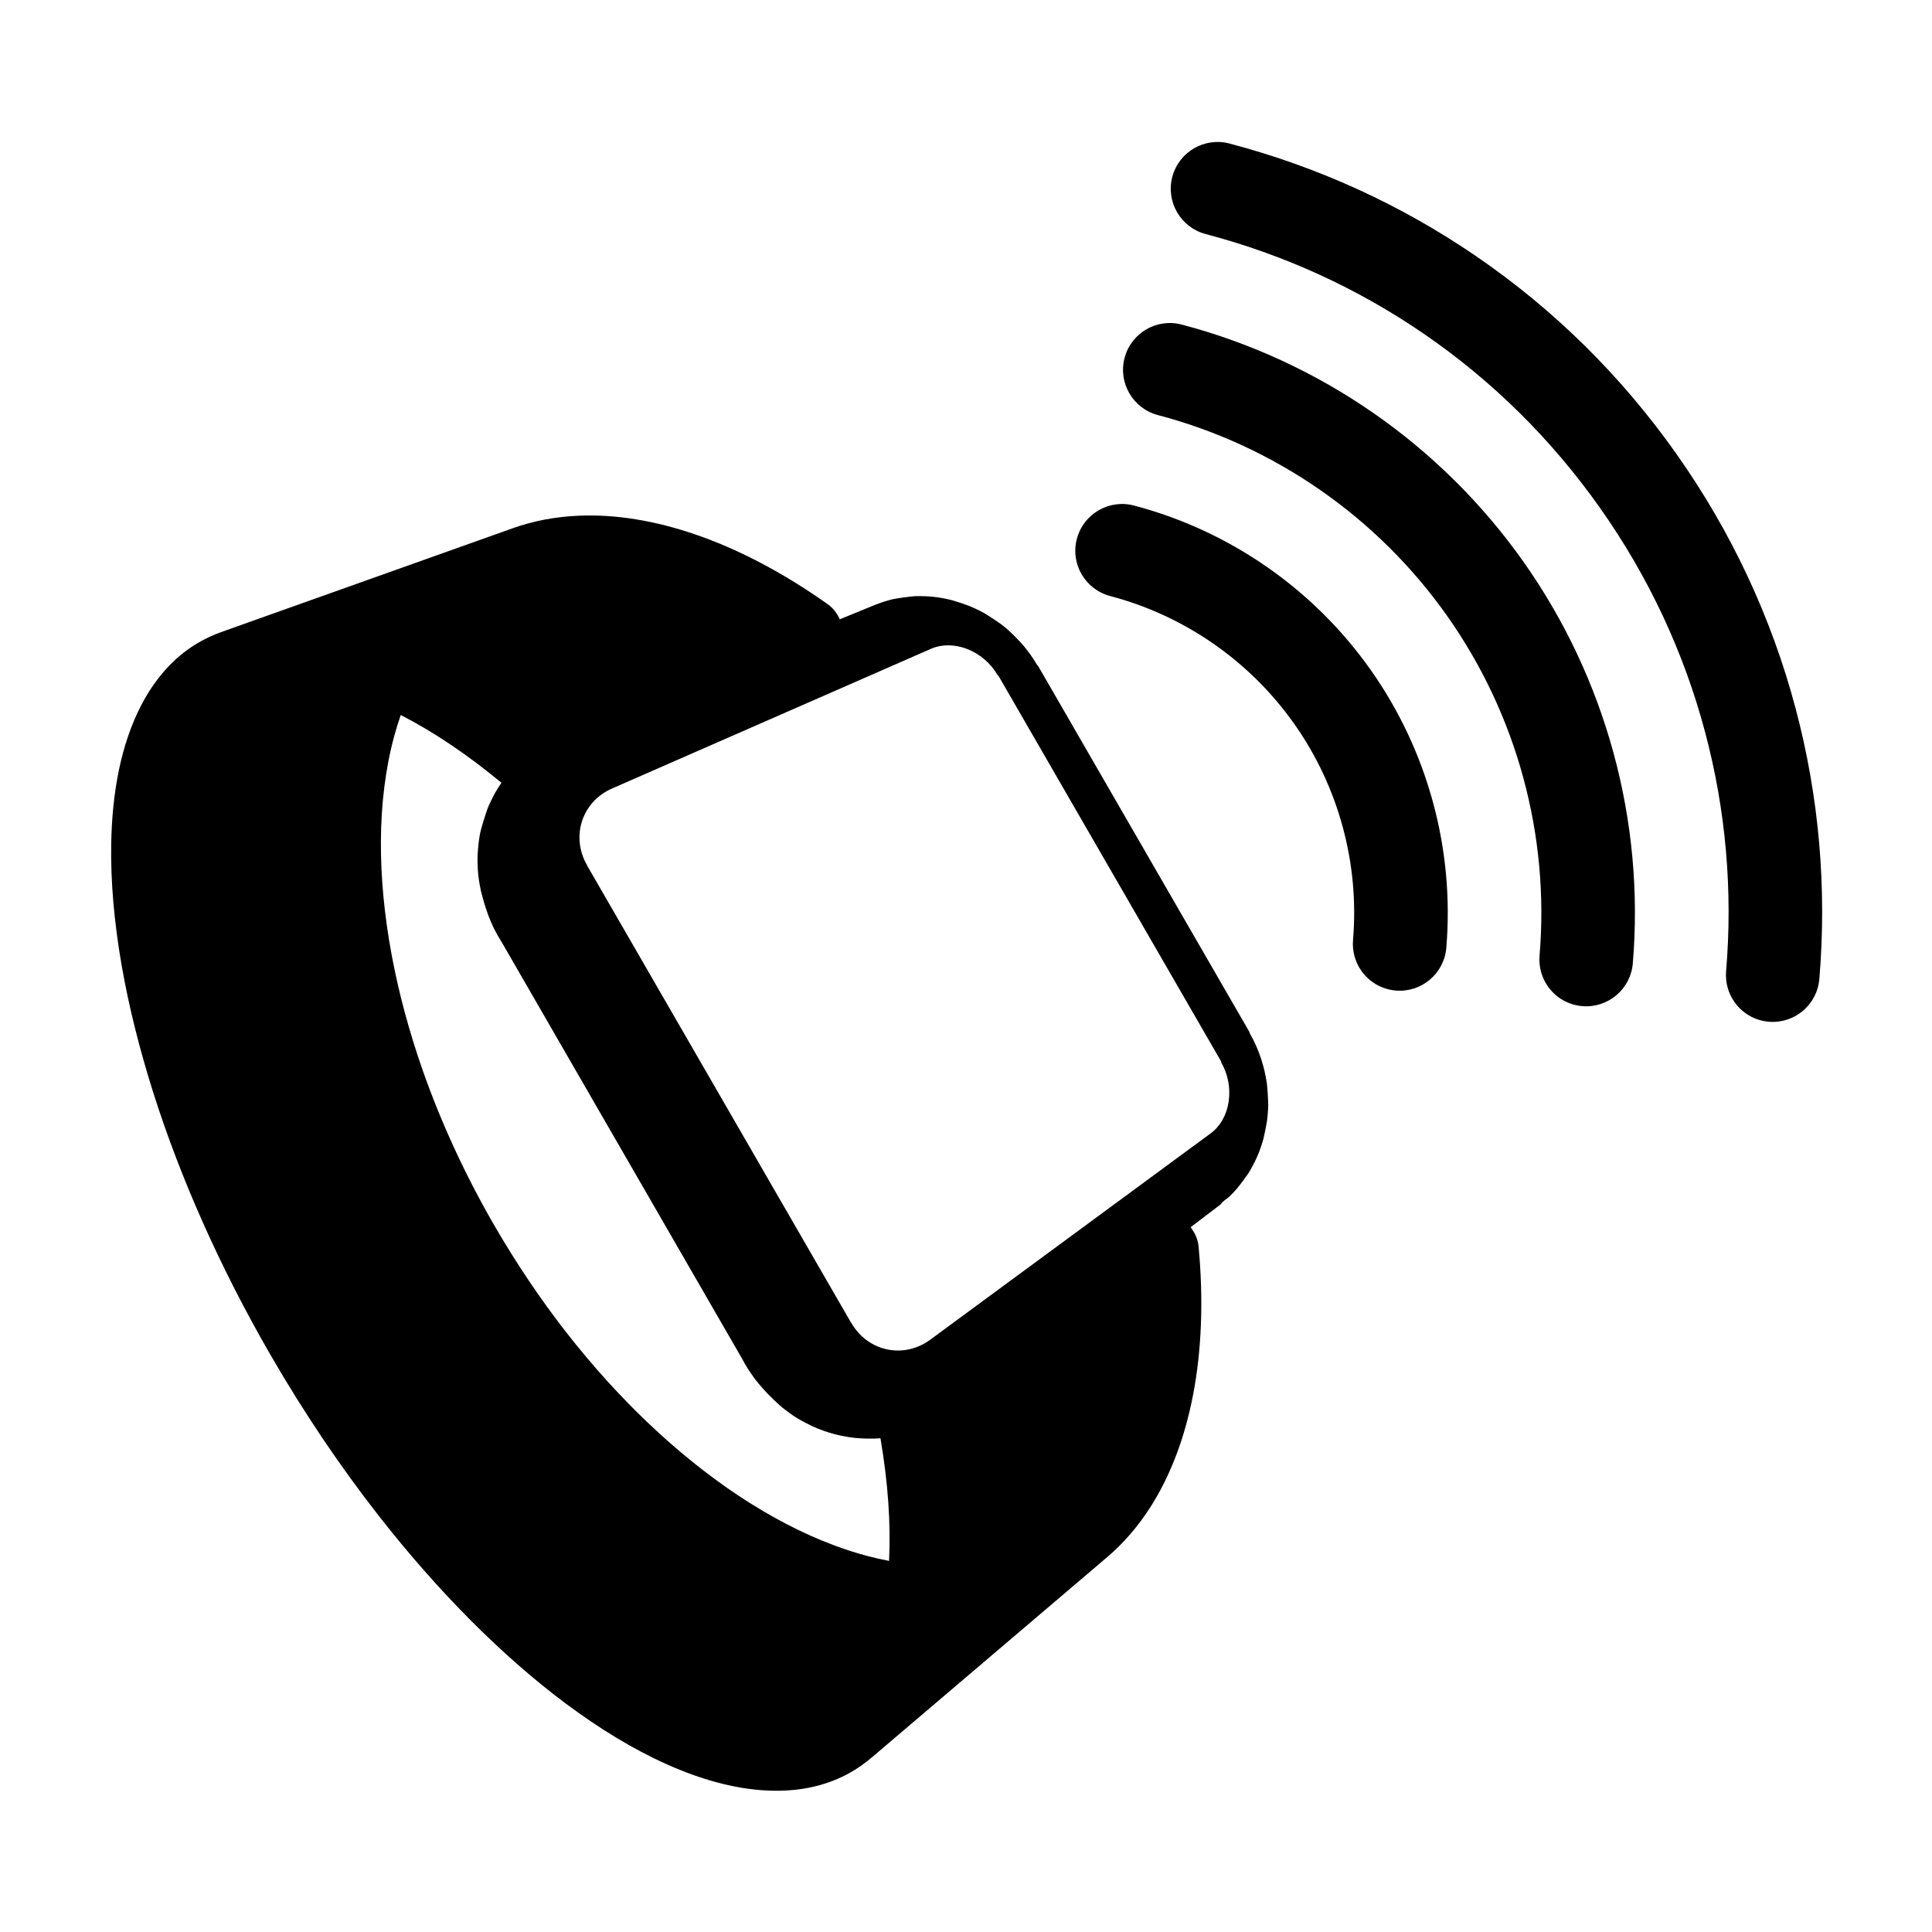 <?xml version="1.0" encoding="UTF-8"?>
<!-- Uploaded to: ICON Repo, www.svgrepo.com, Generator: ICON Repo Mixer Tools -->
<svg fill="#000000" width="800px" height="800px" version="1.1" viewBox="144 144 512 512" xmlns="http://www.w3.org/2000/svg">
 <g>
  <path d="m480.09 436.34c-0.047-1.441-0.168-3.356-0.309-4.793-0.07-0.727-0.246-1.676-0.387-2.394s-0.359-1.672-0.543-2.383c-0.188-0.715-0.492-1.652-0.707-2.359-0.211-0.715-0.605-1.633-0.867-2.332-0.273-0.719-0.715-1.648-1.055-2.336-0.297-0.598-0.711-1.344-1.055-1.977-0.004-0.121-0.023-0.238-0.082-0.332l-5.598-9.691-5.594-9.691-5.598-9.691c-3.727-6.457-7.457-12.922-11.191-19.387-1.684-2.906-3.918-6.785-5.598-9.691-1.676-2.906-3.914-6.785-5.594-9.691-1.684-2.906-3.918-6.785-5.598-9.699l-5.594-9.691-5.598-9.691c-0.055-0.098-0.137-0.168-0.238-0.238-1.406-2.383-2.68-3.965-2.695-3.984-0.473-0.574-1.074-1.371-1.582-1.914-1.008-1.066-2.371-2.481-3.473-3.449-0.551-0.484-1.293-1.113-1.883-1.535-1.176-0.836-2.777-1.898-4-2.656-1.598-0.988-4.328-2.133-4.394-2.156-1.344-0.504-3.164-1.109-4.539-1.512-0.734-0.211-1.738-0.387-2.484-0.543-1.004-0.215-3.512-0.523-5.027-0.527-0.836-0.012-1.949-0.039-2.781 0.035-1.48 0.133-3.445 0.398-4.906 0.66-0.883 0.156-2.031 0.504-2.891 0.762-0.734 0.23-1.684 0.613-2.414 0.875h-0.004l-7.336 3.008-1.914 0.781c-0.293-0.637-0.629-1.238-1.023-1.793-0.59-0.836-1.289-1.562-2.074-2.121-5.914-4.203-11.84-7.856-17.715-10.949-5.773-3.043-11.496-5.547-17.109-7.492-5.508-1.914-10.906-3.293-16.148-4.141-5.141-0.836-10.117-1.152-14.906-0.961-1.57 0.059-3.133 0.176-4.664 0.348-1.523 0.172-3.023 0.398-4.5 0.676-1.465 0.277-2.906 0.605-4.324 0.988-1.406 0.379-2.785 0.812-4.144 1.293-23.113 8.238-46.23 16.469-69.348 24.695l-2.238 0.797c-0.953 0.344-1.906 0.68-2.863 1.023-0.973 0.344-1.945 0.691-2.918 1.039 0.098-0.035 0.191-0.066 0.289-0.098-2.383 0.828-4.641 1.879-6.769 3.168-3.019 1.828-5.769 4.125-8.238 6.879-2.41 2.684-4.543 5.801-6.398 9.344-1.352 2.586-2.519 5.34-3.512 8.246-0.973 2.848-1.785 5.844-2.434 8.969-0.637 3.066-1.125 6.262-1.465 9.562-0.332 3.25-0.523 6.602-0.586 10.035-0.09 5.066 0.117 10.332 0.59 15.75 0.465 5.305 1.188 10.77 2.156 16.344 0.953 5.481 2.141 11.078 3.559 16.758 1.391 5.598 3.008 11.285 4.828 17.035 1.797 5.68 3.809 11.426 6.019 17.211 2.191 5.734 4.578 11.512 7.168 17.32 2.57 5.769 5.344 11.578 8.312 17.398 2.957 5.801 6.125 11.633 9.492 17.469 2.246 3.891 4.535 7.699 6.863 11.426 2.328 3.727 4.695 7.379 7.098 10.949 2.41 3.578 4.856 7.074 7.336 10.484 2.488 3.43 5.008 6.777 7.559 10.031 3.848 4.922 7.769 9.648 11.738 14.168 4.012 4.57 8.082 8.938 12.191 13.082 4.168 4.195 8.379 8.172 12.605 11.887 4.301 3.777 8.637 7.305 12.973 10.539 4.418 3.293 8.852 6.297 13.262 8.969 4.508 2.727 9.008 5.109 13.457 7.098 4.559 2.039 9.078 3.68 13.512 4.856 4.555 1.211 9.035 1.941 13.387 2.121 3.996 0.172 7.766-0.121 11.289-0.863 3.617-0.762 6.977-2 10.078-3.691 2.188-1.199 4.227-2.629 6.137-4.281-0.074 0.066-0.145 0.137-0.223 0.203 20.852-17.738 41.695-35.484 62.547-53.223 1.098-0.934 2.16-1.914 3.195-2.941 1.039-1.031 2.047-2.121 3.019-3.25 0.977-1.145 1.926-2.328 2.832-3.559 0.918-1.246 1.793-2.535 2.637-3.871 2.555-4.055 4.766-8.523 6.613-13.391 1.883-4.961 3.387-10.328 4.484-16.055 1.125-5.836 1.812-12.043 2.066-18.566 0.258-6.637 0.055-13.586-0.625-20.812-0.09-0.957-0.367-1.93-0.801-2.856-0.336-0.742-0.781-1.461-1.301-2.137l1.684-1.281 6.301-4.793v-0.004c0.535-0.883 1.613-1.406 2.277-2.031 0.629-0.586 1.422-1.426 1.977-2.086 0.953-1.133 2.133-2.742 2.973-3.953 0.457-0.664 0.945-1.617 1.344-2.316 0.648-1.152 1.664-3.531 1.988-4.555 0.227-0.711 0.562-1.641 0.742-2.367 0.332-1.395 0.715-3.273 0.945-4.691 0.023-0.074 0.387-2.984 0.332-4.805zm-273.96-125.88c0.016-0.004 0.035-0.012 0.051-0.016 0 0 0.004 0 0.004-0.004-0.02 0.008-0.039 0.016-0.055 0.02zm121.34 220.91c-3.961-3.188-7.871-6.613-11.703-10.262-3.789-3.606-7.516-7.43-11.148-11.453-3.602-3.988-7.129-8.188-10.551-12.566-3.402-4.363-6.711-8.922-9.898-13.664-3.184-4.727-6.266-9.652-9.219-14.766-1.969-3.41-3.836-6.82-5.602-10.238-1.77-3.422-3.441-6.836-5.012-10.258-1.578-3.426-3.059-6.852-4.445-10.273-1.391-3.43-2.684-6.863-3.883-10.281-1.805-5.152-3.394-10.297-4.766-15.402-1.387-5.144-2.543-10.262-3.481-15.316-0.945-5.113-1.656-10.168-2.133-15.129-0.48-5.031-0.711-9.98-0.684-14.809 0.023-4.906 0.316-9.688 0.898-14.312 0.586-4.715 1.457-9.266 2.641-13.609 0.516-1.891 1.09-3.734 1.723-5.547 4.348 2.227 8.805 4.875 13.348 7.934 4.387 2.961 8.844 6.309 13.332 10.02-1.531 2.231-2.363 3.969-2.371 3.988-0.414 0.871-1.008 2.016-1.328 2.922-0.613 1.707-1.328 4.027-1.789 5.777-0.246 0.945-0.43 2.238-0.555 3.203-0.121 0.918-0.191 2.144-0.262 3.062 0 0.023-0.188 2.891 0.281 6.414 0.133 0.996 0.367 2.324 0.59 3.305 0.211 0.945 0.586 2.176 0.836 3.109v0.004c0.152 0.473 0.297 0.945 0.441 1.41 0.086 0.266 0.18 0.523 0.273 0.781 0.125 0.371 0.246 0.75 0.387 1.125 0.121 0.332 0.266 0.66 0.402 0.992 0.121 0.297 0.23 0.594 0.367 0.891 0.051 0.117 0.109 0.238 0.168 0.348 0.098 0.23 0.191 0.453 0.281 0.66 0.395 0.891 1.043 1.996 1.5 2.867-0.004-0.016-0.016-0.031-0.02-0.047-0.004-0.02-0.012-0.047-0.016-0.066-0.004-0.016-0.004-0.039-0.012-0.059l0.059 0.156 1.094 1.84c1.777 3.082 3.859 6.68 5.488 9.508 0.977 1.691 2.281 3.949 3.258 5.648 1.953 3.391 4.566 7.906 6.519 11.297 1.953 3.391 4.566 7.906 6.519 11.297 0.977 1.691 2.281 3.953 3.258 5.648 1.953 3.391 4.566 7.906 6.519 11.297 1.961 3.391 4.566 7.906 6.523 11.297 0.977 1.699 2.281 3.953 3.258 5.648 1.953 3.391 4.566 7.91 6.519 11.301 1.953 3.387 4.566 7.906 6.519 11.297 0.977 1.691 2.281 3.949 3.258 5.648 1.723 2.984 3.949 6.836 5.793 10.031l0.734 1.355c-0.004-0.004-0.004-0.012-0.012-0.016 0.004 0.012 0.016 0.023 0.02 0.035l0.059 0.109 0.031 0.035c0.133 0.215 0.273 0.441 0.418 0.676 0.215 0.359 0.441 0.719 0.672 1.074 0.059 0.098 0.133 0.18 0.191 0.277 0.316 0.484 0.645 0.957 0.984 1.422 0.059 0.086 0.133 0.168 0.191 0.25 0.105 0.145 0.211 0.293 0.312 0.43 0.211 0.289 0.465 0.594 0.73 0.91-0.18-0.215-0.336-0.449-0.516-0.676 0.176 0.227 0.387 0.43 0.523 0.672 0.004 0.004 0.004 0.02 0.012 0.023 0.055 0.066 0.109 0.125 0.168 0.195-0.004-0.012-0.016-0.02-0.02-0.023 0.105 0.125 0.223 0.258 0.332 0.383-0.012-0.012-0.016-0.02-0.023-0.031 0.188 0.223 0.371 0.438 0.562 0.648 0.105 0.109 0.203 0.238 0.301 0.344 0.332 0.367 0.672 0.734 1.008 1.098v0.004c1.004 1.047 2.394 2.387 3.481 3.34 0.75 0.664 1.844 1.449 2.648 2.047 1.844 1.359 3.719 2.297 5.535 3.203 0.102 0.051 2.484 1.234 5.91 2.168 2.984 0.812 5.445 1.055 6.133 1.109 3.828 0.309 5.965 0.07 6.191 0.047 0.031-0.004 0.07-0.012 0.105-0.016 1.012 5.91 1.703 11.582 2.082 17 0.383 5.457 0.441 10.641 0.203 15.523-1.883-0.359-3.773-0.781-5.668-1.281-2.91-0.766-5.836-1.703-8.762-2.793-4.316-1.602-8.641-3.547-12.941-5.789-4.227-2.207-8.445-4.715-12.617-7.481-4.074-2.711-8.148-5.707-12.16-8.941zm-51.352-139.11s-0.039-0.074-0.055-0.105c-0.004-0.012-0.012-0.016-0.012-0.016l-0.004 0.004-0.012-0.082zm193.5 43.609c-0.246 1.715-0.777 3.344-1.578 4.797-0.812 1.457-1.895 2.731-3.238 3.715l-74.234 54.621c-1.75 1.289-3.648 2.141-5.582 2.57-1.949 0.434-3.941 0.438-5.848 0.039-1.914-0.398-3.754-1.199-5.387-2.387-1.637-1.188-3.074-2.762-4.18-4.691-0.227 0.156-0.453 0.312-0.68 0.469 0.215-0.152 0.438-0.301 0.66-0.457l-69.961-121.17c-0.238 0.109-0.473 0.223-0.707 0.332 0.242-0.109 0.484-0.23 0.73-0.348-1.113-1.918-1.758-3.945-1.969-5.961s0.012-4.004 0.625-5.863c0.609-1.848 1.613-3.57 2.957-5.043 1.34-1.465 3.027-2.684 5.019-3.551l84.246-36.898 0.324-0.141c1.48-0.629 3.078-0.91 4.691-0.883 1.656 0.031 3.34 0.383 4.941 1.023 1.602 0.641 3.129 1.566 4.488 2.734 1.367 1.168 2.559 2.59 3.492 4.219 0.031-0.016 0.066-0.023 0.098-0.039l59.156 102.46c-0.031 0.02-0.055 0.039-0.086 0.059 0.941 1.629 1.57 3.371 1.906 5.133 0.328 1.77 0.363 3.551 0.113 5.258z"/>
  <path d="m341.39 505.39v0.008l-0.035-0.059z"/>
  <path d="m276.14 392.38-0.035-0.055 0.008 0.004z"/>
  <path d="m504.79 401.3c-1.621-2.297-2.473-5.16-2.223-8.188 1.707-20.285-3.828-40.633-15.586-57.289-11.758-16.656-29.074-28.676-48.77-33.867-6.621-1.742-10.586-8.52-8.836-15.145 1.742-6.625 8.523-10.586 15.148-8.836 25.32 6.66 47.594 22.129 62.715 43.543 15.121 21.41 22.238 47.574 20.047 73.672-0.574 6.82-6.574 11.891-13.395 11.316-3.801-0.32-7.059-2.32-9.102-5.207z"/>
  <path d="m554.22 405.43c-1.621-2.301-2.473-5.16-2.223-8.188 2.68-31.887-6.016-63.863-24.496-90.031-18.477-26.172-45.695-45.066-76.641-53.211-6.621-1.742-10.578-8.523-8.836-15.148 1.742-6.625 8.523-10.586 15.148-8.836 36.582 9.629 68.75 31.965 90.586 62.891 21.84 30.934 32.121 68.727 28.953 106.41-0.574 6.82-6.574 11.891-13.395 11.32-3.801-0.316-7.051-2.324-9.098-5.211z"/>
  <path d="m603.66 409.56c-1.621-2.297-2.473-5.16-2.223-8.188 1.793-21.34-0.066-42.613-5.531-63.215-5.652-21.32-15.035-41.363-27.887-59.555-12.848-18.199-28.586-33.746-46.785-46.211-17.59-12.047-37.012-20.914-57.723-26.363-6.621-1.75-10.578-8.531-8.836-15.156 1.742-6.625 8.523-10.578 15.148-8.836 23.473 6.184 45.484 16.238 65.418 29.895 20.641 14.137 38.484 31.754 53.035 52.371 14.551 20.605 25.18 43.316 31.594 67.496 6.191 23.363 8.305 47.469 6.273 71.656-0.574 6.82-6.574 11.891-13.395 11.316-3.797-0.32-7.051-2.316-9.09-5.211z"/>
 </g>
</svg>